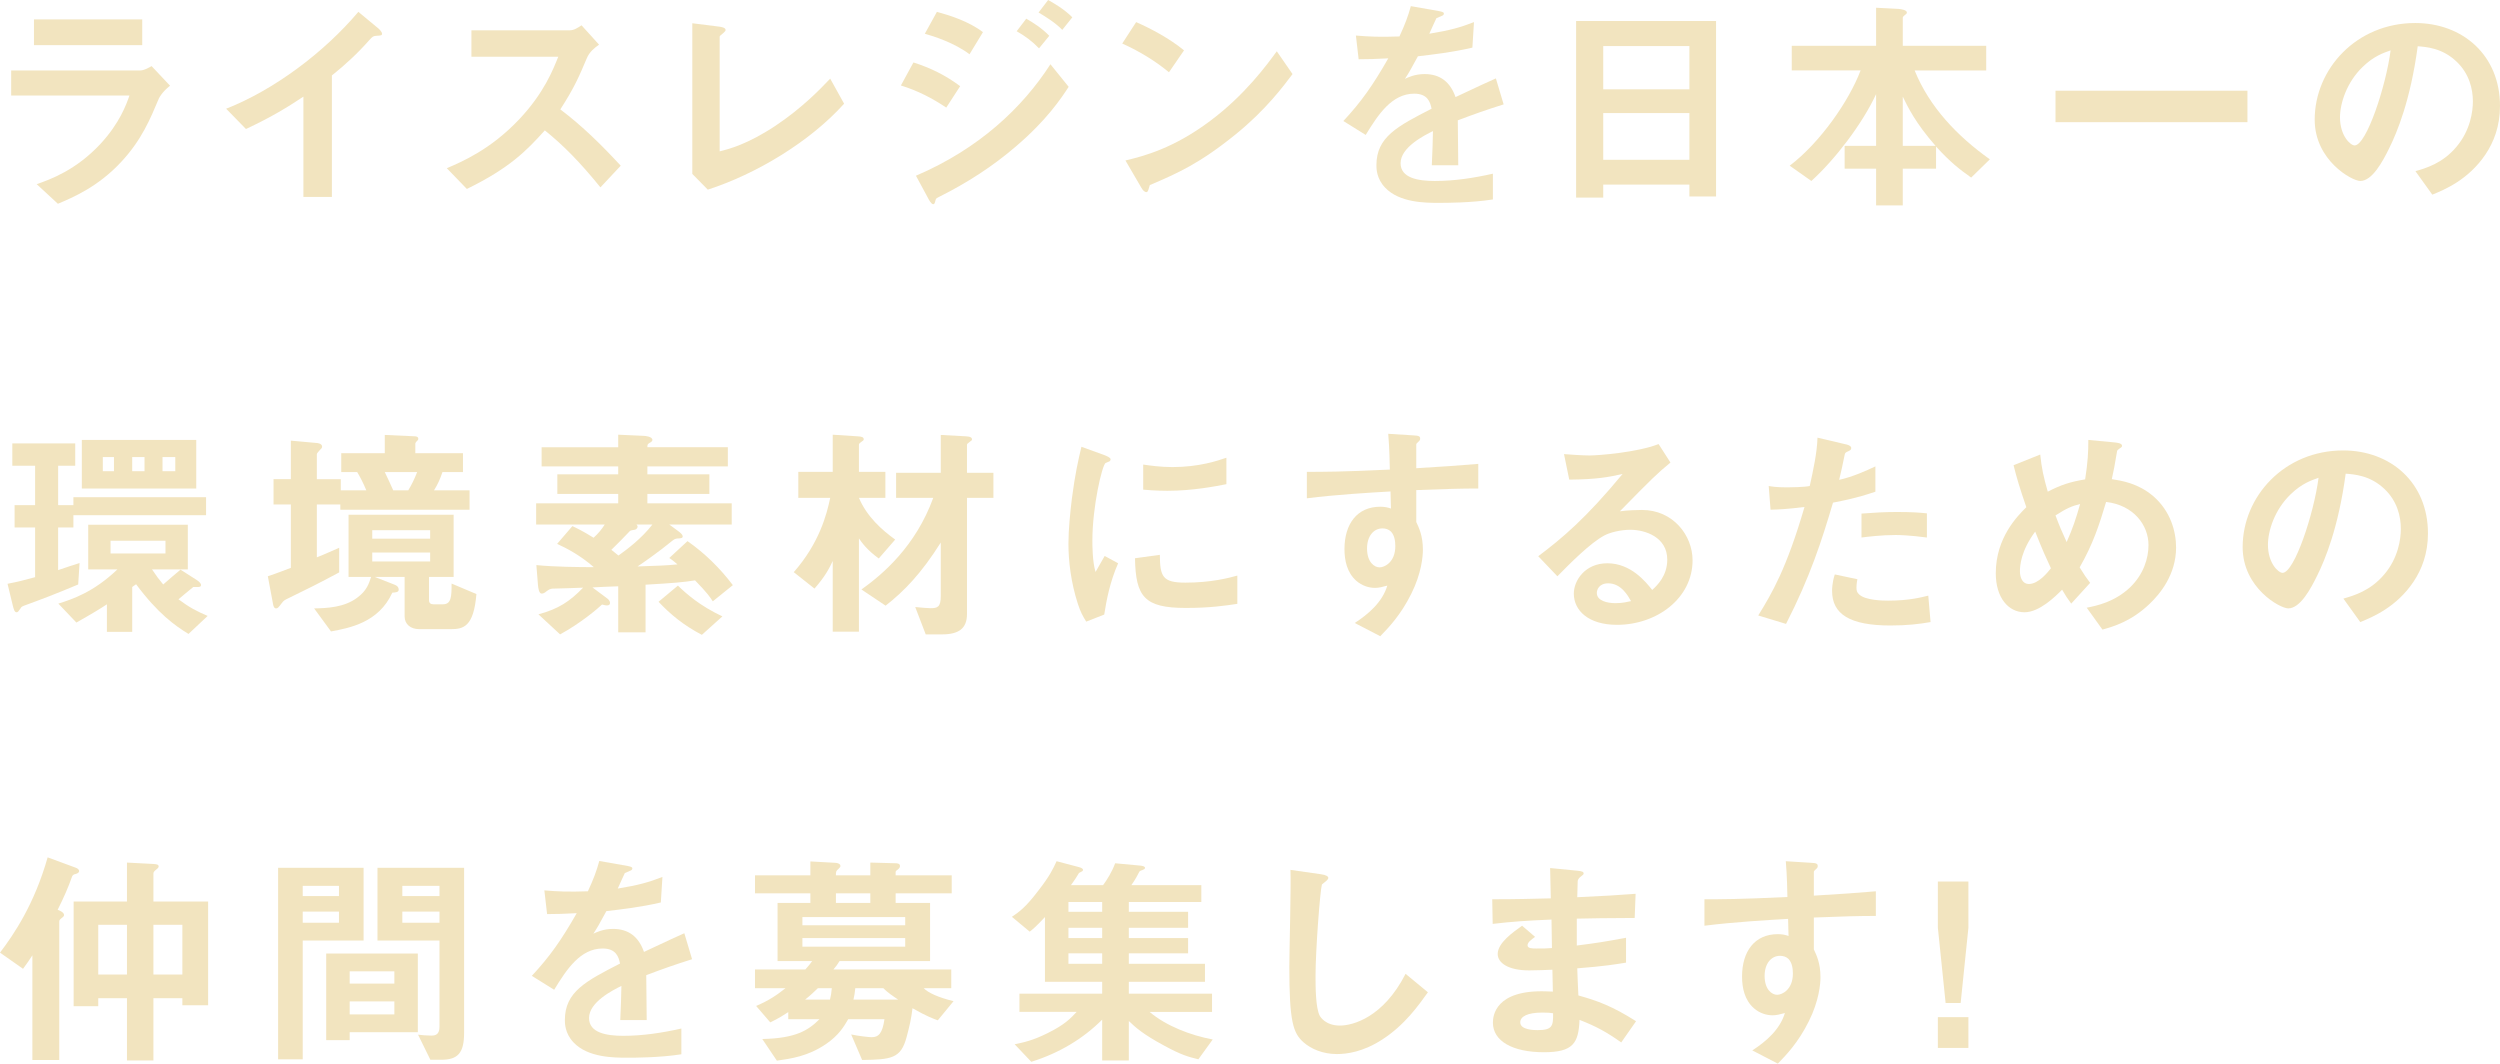 <?xml version="1.0" encoding="UTF-8"?><svg id="_レイヤー_2" xmlns="http://www.w3.org/2000/svg" viewBox="0 0 350.944 149.31"><defs><style>.cls-1{fill:#f2e4bf;}</style></defs><g id="de"><path class="cls-1" d="M22.303,13.823c-1.216,2.879-2.399,5.792-5.279,8.895-3.264,3.52-6.783,4.992-8.896,5.888l-2.976-2.752c1.92-.672,5.503-1.952,8.959-5.664,2.688-2.912,3.616-5.503,4.063-6.783H1.568v-3.52h18.143c.512,0,1.184-.384,1.568-.608l2.592,2.752c-1.12.896-1.473,1.6-1.568,1.792ZM4.769,6.335v-3.616h15.198v3.616H4.769Z"/><path class="cls-1" d="M52.862,5.023c-.479.032-.544.096-.992.576-1.6,1.824-3.392,3.488-5.279,4.992v17.055h-4v-14.079c-2.176,1.44-4.319,2.784-8.063,4.544l-2.783-2.848c6.688-2.624,13.727-7.871,18.559-13.599l2.783,2.304c.128.096.544.512.544.768,0,.224-.128.256-.768.288Z"/><path class="cls-1" d="M84.288,26.302c-2.912-3.584-5.184-5.888-7.808-8-2.56,2.848-4.928,5.28-10.943,8.223l-2.815-2.912c2.079-.896,6.144-2.592,10.207-6.912,3.455-3.68,4.703-6.911,5.439-8.735h-12.191v-3.711h13.791c.608,0,1.088-.32,1.664-.704l2.464,2.72c-.64.448-1.344.992-1.728,1.92-1.088,2.56-1.696,4.032-3.712,7.167,3.104,2.336,5.855,5.056,8.479,7.903l-2.848,3.04Z"/><path class="cls-1" d="M99.36,26.622l-2.176-2.208V3.264l3.808.48c.225.032.864.128.864.448,0,.128-.032.192-.32.448-.479.384-.512.416-.512.544v16.063c1.28-.32,3.872-.96,7.871-3.616,3.776-2.528,6.271-5.152,7.647-6.592l1.952,3.52c-4.832,5.375-12.383,9.887-19.135,12.063Z"/><path class="cls-1" d="M132.833,15.103c-2.016-1.344-4-2.368-6.368-3.104l1.761-3.231c2.432.768,4.543,1.824,6.56,3.328l-1.952,3.008ZM142.624,20.542c-3.264,2.816-6.911,5.152-10.751,7.071-.416.224-.48.224-.544.48-.096.416-.16.576-.32.576-.288,0-.64-.672-.735-.864l-1.696-3.136c8.831-3.776,14.943-9.536,18.879-15.647l2.56,3.167c-1.024,1.568-3.04,4.64-7.392,8.352ZM136.097,7.615c-2.112-1.6-5.023-2.528-6.271-2.879l1.695-3.072c1.761.48,4.448,1.312,6.464,2.848l-1.888,3.104ZM145.855,6.784c-.96-.992-1.951-1.728-3.136-2.4l1.345-1.76c.96.544,2.176,1.312,3.231,2.399l-1.44,1.76ZM149.12,4.192c-.96-.992-2.336-1.856-3.328-2.432l1.344-1.76c.576.32,2.24,1.248,3.392,2.432l-1.407,1.76Z"/><path class="cls-1" d="M164.097,10.143c-1.823-1.504-3.999-2.879-6.56-4.031l1.952-3.008c2.112.928,4.704,2.304,6.72,3.967l-2.112,3.072ZM173.473,18.847c-5.056,4.096-8.096,5.439-12.063,7.135-.16.448-.224.992-.48.992-.191,0-.479-.192-.703-.608l-2.24-3.84c2.56-.608,6.752-1.696,11.871-5.536,4.896-3.647,7.968-7.872,9.375-9.791l2.208,3.2c-1.248,1.664-3.743,5.023-7.967,8.447Z"/><path class="cls-1" d="M204.642,16.895c0,1.248.064,5.215.064,6.303h-3.712c.096-1.824.128-3.392.16-4.799-1.216.608-4.544,2.271-4.544,4.511,0,2.08,2.464,2.496,4.8,2.496,2.752,0,5.472-.416,8.159-1.024v3.616c-3.04.48-6.592.48-7.615.48-1.792,0-5.504,0-7.52-2.144-1.216-1.28-1.216-2.688-1.216-3.136,0-3.968,2.943-5.472,7.743-7.936-.192-.959-.576-2.112-2.432-2.112-3.136,0-5.056,2.912-6.815,5.792l-3.136-1.952c2.527-2.72,4.128-4.992,6.304-8.799-1.824.096-2.816.128-4.16.128l-.384-3.328c1.92.16,3.328.224,6.111.128.8-1.728,1.216-2.848,1.6-4.256l4,.704c.096.032.64.096.64.32,0,.192-.128.288-.319.352-.064.032-.704.32-.736.32-.032.032-.832,1.824-.992,2.176,2.944-.48,4.384-.896,6.271-1.632l-.224,3.583c-2.88.672-5.504.96-7.647,1.216-1.023,1.888-1.279,2.336-1.824,3.168.416-.192,1.376-.672,2.752-.672,2.208,0,3.616,1.12,4.352,3.231,3.744-1.76,4.16-1.952,5.664-2.624l1.088,3.647c-2.527.8-4.063,1.344-6.432,2.24Z"/><path class="cls-1" d="M237.153,27.582v-1.664h-12.095v1.824h-3.808V2.944h19.646v24.638h-3.744ZM237.153,6.463h-12.095v6.08h12.095v-6.08ZM237.153,15.871h-12.095v6.559h12.095v-6.559Z"/><path class="cls-1" d="M276.706,24.926c-1.632-1.152-2.944-2.176-4.928-4.352v3.104h-4.672v5.152h-3.744v-5.152h-4.415v-3.2h4.415v-7.264c-1.92,4.16-5.791,9.215-9.087,12.191l-3.04-2.144c4.256-3.231,8.319-9.055,9.951-13.375h-9.663v-3.456h11.839V1.088l3.136.16c.416.032,1.185.16,1.185.512,0,.128-.097.224-.288.352-.192.16-.288.256-.288.384v3.936h11.711v3.456h-10.047c2.08,5.152,6.016,9.248,10.559,12.479l-2.623,2.56ZM267.106,13.567v6.912h4.607c-2.815-3.2-3.871-5.408-4.607-6.912Z"/><path class="cls-1" d="M288.547,17.151v-4.416h26.942v4.416h-26.942Z"/><path class="cls-1" d="M348.896,21.694c-2.399,3.552-5.728,4.928-7.455,5.632l-2.368-3.296c1.44-.416,3.808-1.088,5.76-3.424,1.952-2.304,2.304-4.959,2.304-6.368,0-1.76-.512-3.903-2.304-5.6-2.016-1.919-4.256-2.048-5.439-2.144-1.023,7.615-2.912,12.095-3.968,14.239-.96,1.984-2.432,4.672-4.096,4.672-1.151,0-6.399-2.88-6.399-8.607,0-7.104,5.855-13.567,14.111-13.567,6.655,0,11.902,4.512,11.902,11.647,0,2.816-.863,5.056-2.048,6.815ZM331.683,9.375c-2.272,2.176-3.2,5.151-3.2,7.104,0,2.592,1.472,3.936,2.048,3.936,1.664,0,4.416-8.352,5.056-13.343-.928.32-2.368.8-3.903,2.304Z"/><path class="cls-1" d="M10.304,72.319v1.728h-2.144v5.984c1.6-.544,1.791-.608,3.008-.992l-.192,3.008c-3.359,1.408-5.151,2.08-7.168,2.816-.703.256-.8.288-.928.544-.256.352-.352.544-.544.544-.319,0-.416-.48-.544-.96l-.735-3.04c1.632-.32,2.335-.512,3.871-.928v-6.976h-2.88v-3.136h2.88v-5.536H1.729v-3.136h8.831v3.136h-2.399v5.536h2.144v-1.12h18.622v2.528H10.304ZM26.462,88.99c-1.888-1.152-4.287-2.848-7.359-6.975l-.544.384v6.304h-3.552v-3.872c-.863.576-2.176,1.376-4.287,2.56l-2.528-2.656c2.017-.64,4.928-1.6,8.288-4.8h-4.096v-6.271h13.982v6.271h-5.023c.64.96.928,1.344,1.568,2.112,1.023-.896,1.663-1.44,2.432-2.08l2.304,1.472c.191.128.576.416.576.704,0,.384-.672.224-1.088.256-.576.448-1.568,1.312-2.08,1.728,1.536,1.152,2.592,1.696,4.096,2.335l-2.688,2.528ZM11.487,68.575v-6.815h16.063v6.815H11.487ZM15.999,64.16h-1.567v1.984h1.567v-1.984ZM23.23,75.903h-7.711v1.792h7.711v-1.792ZM20.287,64.16h-1.729v1.984h1.729v-1.984ZM24.606,64.16h-1.792v1.984h1.792v-1.984Z"/><path class="cls-1" d="M47.775,71.551v-.736h-3.296v7.423c.8-.32,1.344-.544,3.136-1.344v3.456c-2.976,1.6-4.607,2.4-6.976,3.552-.735.352-.8.384-1.088.768-.479.64-.576.736-.8.736-.288,0-.384-.384-.416-.576l-.736-3.936c1.44-.48,2.368-.864,3.232-1.184v-8.895h-2.432v-3.552h2.432v-5.408l3.52.32c.16,0,.864.064.864.512,0,.16-.097.288-.192.352-.256.288-.544.576-.544.704v3.52h3.359v1.568h3.584c-.416-1.024-.928-1.984-1.279-2.56h-2.24v-2.656h6.111v-2.56l4.224.192c.128,0,.48.032.48.352,0,.128-.064.224-.256.384-.16.192-.16.224-.16.32v1.312h6.688v2.656h-2.88c-.352,1.056-.672,1.728-1.184,2.56h4.991v2.72h-18.143ZM63.262,88.318h-4.415c-1.184,0-2.048-.672-2.048-1.792v-5.535h-4.191l2.783,1.088c.576.224.576.576.576.704,0,.352-.416.384-.896.416-1.919,4.224-6.047,4.96-8.606,5.44l-2.368-3.232c1.792-.032,4.224-.128,6.048-1.504,1.344-.992,1.632-1.952,1.951-2.912h-3.168v-8.735h14.751v8.735h-3.455v3.264c0,.384.224.576.607.576h1.344c1.185,0,1.217-1.088,1.217-2.912l3.487,1.472c-.384,4.64-1.855,4.928-3.616,4.928ZM60.383,74.431h-8.128v1.184h8.128v-1.184ZM60.383,77.567h-8.128v1.248h8.128v-1.248ZM54.015,66.271c.192.352.992,2.144,1.185,2.56h2.111c.48-.8.832-1.504,1.248-2.56h-4.544Z"/><path class="cls-1" d="M100.062,84.414c-.352-.544-.8-1.216-2.495-2.944-1.568.256-3.04.384-6.943.608v6.688h-3.84v-6.464c-1.024.032-3.264.128-3.616.16l2.016,1.504c.129.096.448.32.448.672,0,.192-.096.352-.448.352-.159,0-.287-.032-.672-.128-.607.576-3.008,2.624-5.887,4.191l-3.04-2.815c2.848-.768,4.415-1.824,6.271-3.744-1.696.064-2.528.096-3.968.128-.416,0-.672,0-1.088.32-.384.32-.544.384-.768.384-.385,0-.48-.832-.513-1.216l-.224-2.784c2.527.256,5.951.288,8.063.288-1.92-1.664-3.808-2.656-5.151-3.264l2.144-2.496c.607.288,1.376.64,2.976,1.632.64-.576,1.12-1.152,1.568-1.856h-9.632v-2.976h11.52v-1.312h-8.544v-2.752h8.544v-1.12h-10.751v-2.688h10.751v-1.76l3.552.16c.224,0,1.248.096,1.248.576,0,.16-.16.288-.288.352-.384.224-.416.256-.416.672h11.295v2.688h-11.295v1.12h8.703v2.752h-8.703v1.312h11.839v2.976h-8.768l1.216.896c.448.32.672.576.672.768,0,.256-.256.256-.512.288-.416,0-.607.064-.896.288-1.856,1.536-4.288,3.231-4.928,3.647,2.88-.096,3.968-.128,5.6-.288-.769-.672-.96-.768-1.152-.896l2.561-2.368c2.432,1.696,4.575,3.808,6.367,6.176l-2.816,2.271ZM89.343,73.631c.064.064.16.16.16.288,0,.096-.064.384-.416.448-.576.096-.608.096-.768.288-.864.896-1.504,1.568-2.496,2.528.576.448.607.48.992.8,1.184-.832,3.264-2.4,4.768-4.352h-2.24ZM98.526,89.118c-2.624-1.375-4.448-2.912-6.08-4.64l2.72-2.271c1.152,1.12,3.04,2.815,6.24,4.319l-2.88,2.592Z"/><path class="cls-1" d="M123.359,78.399c-1.663-1.216-2.335-2.176-2.783-2.816v13.087h-3.68v-9.919c-.448.96-1.057,2.176-2.561,3.872l-2.911-2.304c3.584-4.063,4.64-8.127,5.119-10.431h-4.479v-3.647h4.832v-5.216l3.487.224c.608.032.864.128.864.416,0,.096-.064.192-.192.256-.479.352-.479.384-.479.512v3.808h3.712v3.647h-3.712c1.12,2.656,3.264,4.544,5.088,5.855l-2.305,2.656ZM135.743,69.887v16.319c0,2.048-1.185,2.848-3.521,2.848h-2.271l-1.472-3.839c1.151.096,1.632.16,2.144.16.96,0,1.44-.128,1.44-1.696v-7.52c-2.72,4.32-5.12,6.815-7.744,8.863l-3.392-2.271c3.008-2.144,7.615-6.08,10.079-12.863h-5.215v-3.52h6.271v-5.312l3.52.192c.672.032.864.192.864.448,0,.096-.064.16-.225.256-.448.352-.479.352-.479.512v3.904h3.711v3.52h-3.711Z"/><path class="cls-1" d="M155.009,86.27l-2.528.992c-.512-.832-.8-1.344-1.184-2.528-.96-2.976-1.312-5.952-1.312-8.416,0-2.048.256-4.416.48-6.304.448-3.456.896-5.407,1.344-7.295l3.264,1.184c.224.096.832.32.832.576,0,.064-.032.192-.16.288-.063.032-.479.192-.544.224-.479.288-1.855,6.08-1.855,10.911,0,.544,0,3.008.447,4.384.385-.672.576-.992,1.28-2.24l1.888,1.024c-1.151,2.624-1.632,5.151-1.951,7.199ZM166.464,85.342c-5.824,0-7.04-1.568-7.136-6.976l3.487-.48c.032,3.04.353,3.904,3.584,3.904,3.647,0,6.144-.672,7.296-.992v3.968c-1.696.256-3.84.576-7.231.576ZM163.903,68.896c-.256,0-1.728,0-3.424-.16v-3.52c.929.128,2.368.352,4.096.352,3.744,0,6.368-.896,7.584-1.312v3.711c-1.472.288-4.704.928-8.256.928Z"/><path class="cls-1" d="M198.813,68.799v4.479c.353.768.929,1.888.929,3.904,0,.928-.192,3.296-1.632,6.176-1.473,2.976-3.2,4.768-4.353,5.952l-3.583-1.856c1.92-1.248,3.871-2.912,4.575-5.248-.704.192-1.184.32-1.728.32-.832,0-1.824-.288-2.624-.992-1.312-1.152-1.664-2.88-1.664-4.448,0-3.52,1.76-5.952,5.023-5.952.608,0,1.057.096,1.504.256l-.063-2.4c-2.848.16-7.68.448-11.743.96v-3.711c2.176,0,4.928,0,11.647-.32-.032-.992-.032-2.688-.225-5.023l3.552.224c.736.032.928.128.928.448,0,.192-.063.288-.287.48-.225.192-.257.256-.257.384v3.296c4.448-.256,5.44-.352,8.704-.608v3.456c-2.433,0-4.544.064-8.704.224ZM195.262,74.623c-.319-.32-.768-.448-1.184-.448-1.28,0-2.176,1.12-2.176,2.816,0,1.92,1.024,2.656,1.76,2.656.672,0,2.208-.704,2.208-2.976,0-.672-.096-1.504-.608-2.048Z"/><path class="cls-1" d="M226.976,87.71c-4,0-6.048-2.016-6.048-4.384,0-1.824,1.567-4.255,4.704-4.255,3.327,0,5.407,2.624,6.303,3.744.704-.64,2.112-1.984,2.112-4.256,0-3.167-3.104-4.191-5.184-4.191-1.376,0-2.88.384-3.647.8-1.984,1.056-4.8,3.904-6.592,5.728l-2.688-2.816c3.327-2.496,6.719-5.344,11.839-11.551-1.92.448-3.68.768-7.487.8l-.736-3.584c.768.064,2.592.192,3.584.192,1.216,0,6.655-.416,9.695-1.6l1.664,2.592c-1.92,1.6-2.464,2.112-7.104,6.848,1.056-.16,2.623-.192,3.104-.192,4.352,0,7.104,3.552,7.104,7.072,0,5.312-4.992,9.055-10.623,9.055ZM225.76,81.886c-1.312,0-1.601.928-1.601,1.344,0,1.12,1.473,1.44,2.624,1.44,1.024,0,1.728-.192,2.176-.288-.416-.736-1.376-2.496-3.199-2.496Z"/><path class="cls-1" d="M257.312,70.559c-1.568,5.312-3.231,10.463-6.592,17.023l-3.903-1.184c1.92-3.104,3.968-6.56,6.495-15.231-2.56.32-3.647.352-4.768.384l-.256-3.328c.353.064,1.024.192,2.592.192.448,0,2.464-.032,3.168-.192.479-2.176,1.023-4.64,1.088-6.784l3.936.928c.064,0,.8.16.8.512,0,.224-.096.32-.384.448-.416.192-.479.224-.544.544-.288,1.44-.544,2.592-.768,3.488,1.888-.416,3.808-1.28,5.087-1.888v3.552c-1.088.352-2.432.864-5.951,1.536ZM265.408,87.806c-5.76,0-8.224-1.6-8.224-4.864,0-.16,0-1.184.384-2.304l3.168.672c-.128.608-.128,1.12-.128,1.184,0,.416.063.672.384.959.896.832,3.328.864,4.063.864,2.976,0,4.704-.48,5.632-.704l.32,3.712c-1.632.288-3.36.48-5.6.48ZM266.112,75.103c-2.048,0-4.032.256-4.8.352v-3.36c1.664-.128,3.264-.224,4.959-.224,2.24,0,3.264.096,4.224.192v3.392c-2.399-.32-3.903-.352-4.383-.352Z"/><path class="cls-1" d="M301.792,84.734c-2.624,2.528-5.184,3.231-6.655,3.647l-2.208-3.072c1.439-.288,3.903-.8,6.079-2.848,1.889-1.824,2.592-4.063,2.592-5.952,0-2.784-2.079-5.6-5.951-6.047-.96,3.231-1.855,5.952-3.712,9.183.608.992.928,1.472,1.472,2.176l-2.655,2.912c-.48-.64-.8-1.12-1.28-1.952-.928.928-3.168,3.168-5.279,3.168-2.24,0-4.032-2.016-4.032-5.472,0-5.023,3.072-8.063,4.288-9.279-.896-2.592-1.376-4.192-1.792-5.888l3.744-1.504c.191,1.92.479,3.2,1.056,5.216,1.855-.96,3.136-1.376,5.248-1.728.384-2.496.447-3.808.447-5.536l3.712.352c.288.032,1.024.096,1.024.48,0,.16-.129.224-.448.448-.096.064-.256.192-.256.32-.384,2.24-.416,2.464-.736,3.904,1.408.224,3.68.576,5.792,2.368,2.464,2.112,3.231,4.992,3.231,7.231,0,3.808-2.271,6.527-3.68,7.872ZM285.697,74.623c-2.016,2.72-2.144,4.799-2.144,5.567,0,.928.384,1.792,1.247,1.792,1.345,0,2.656-1.632,3.104-2.208-.672-1.44-1.185-2.56-2.208-5.151ZM288.545,72.351c.448,1.216.928,2.368,1.567,3.744.864-1.952,1.312-3.295,1.889-5.343-1.152.288-1.856.576-3.456,1.6Z"/><path class="cls-1" d="M338.783,81.694c-2.399,3.552-5.728,4.928-7.455,5.632l-2.368-3.296c1.44-.416,3.808-1.088,5.76-3.424,1.952-2.304,2.304-4.959,2.304-6.368,0-1.76-.512-3.903-2.304-5.6-2.016-1.919-4.256-2.048-5.439-2.144-1.023,7.615-2.912,12.095-3.968,14.239-.96,1.984-2.432,4.672-4.096,4.672-1.151,0-6.399-2.88-6.399-8.607,0-7.104,5.855-13.567,14.111-13.567,6.655,0,11.902,4.512,11.902,11.647,0,2.816-.863,5.056-2.048,6.815ZM321.569,69.375c-2.272,2.176-3.2,5.151-3.2,7.104,0,2.592,1.472,3.936,2.048,3.936,1.664,0,4.416-8.352,5.056-13.343-.928.32-2.368.8-3.903,2.304Z"/><path class="cls-1" d="M10.624,122.688c-.288.064-.32.096-.48.288-.576,1.632-1.152,2.944-2.048,4.736.256.096.896.352.896.736,0,.128-.063.224-.319.416s-.353.32-.353.48v19.455h-3.775v-14.687c-.416.64-.832,1.248-1.312,1.888l-3.232-2.272c1.952-2.56,4.832-6.815,6.688-13.375l3.904,1.44c.191.064.512.224.512.48s-.288.352-.479.416ZM25.599,141.119v-.992h-4.063v8.735h-3.712v-8.735h-4.032v1.12h-3.455v-14.687h7.487v-5.472l3.68.192c.448.032.768.064.768.352,0,.096-.063.224-.319.416-.32.256-.416.384-.416.576v3.936h7.679v14.559h-3.615ZM17.823,129.823h-4.032v6.976h4.032v-6.976ZM25.599,129.823h-4.063v6.976h4.063v-6.976Z"/><path class="cls-1" d="M42.496,132.031v16.671h-3.456v-26.878h11.999v10.208h-8.543ZM47.583,124.352h-5.087v1.44h5.087v-1.44ZM47.583,127.967h-5.087v1.568h5.087v-1.568ZM49.087,144.894v1.12h-3.296v-12.159h12.863v11.039h-9.567ZM55.358,136.351h-6.271v1.728h6.271v-1.728ZM55.358,140.575h-6.271v1.824h6.271v-1.824ZM61.95,148.766h-1.536l-1.728-3.52c.544.064,1.216.128,1.855.128.576,0,1.152-.128,1.152-1.248v-12.095h-8.703v-10.208h12.159v23.167c0,2.816-.864,3.776-3.2,3.776ZM61.694,124.352h-5.216v1.44h5.216v-1.44ZM61.694,127.967h-5.216v1.568h5.216v-1.568Z"/><path class="cls-1" d="M90.719,136.895c0,1.248.064,5.215.064,6.303h-3.712c.096-1.824.128-3.392.16-4.799-1.216.608-4.544,2.271-4.544,4.511,0,2.08,2.464,2.496,4.8,2.496,2.752,0,5.472-.416,8.159-1.024v3.616c-3.04.48-6.592.48-7.615.48-1.792,0-5.504,0-7.52-2.144-1.216-1.28-1.216-2.688-1.216-3.136,0-3.968,2.943-5.472,7.743-7.936-.192-.959-.576-2.112-2.432-2.112-3.136,0-5.056,2.912-6.815,5.792l-3.136-1.952c2.527-2.72,4.128-4.992,6.304-8.799-1.824.096-2.816.128-4.16.128l-.384-3.328c1.92.16,3.328.224,6.111.128.8-1.728,1.216-2.848,1.6-4.256l4,.704c.096.032.64.096.64.32,0,.192-.128.288-.319.352-.064.032-.704.32-.736.32-.032.032-.832,1.824-.992,2.176,2.944-.48,4.384-.896,6.271-1.632l-.224,3.583c-2.88.672-5.504.96-7.647,1.216-1.023,1.888-1.279,2.336-1.823,3.168.415-.192,1.375-.672,2.751-.672,2.208,0,3.616,1.12,4.352,3.231,3.744-1.76,4.16-1.952,5.664-2.624l1.088,3.647c-2.527.8-4.063,1.344-6.432,2.24Z"/><path class="cls-1" d="M131.646,143.23c-.607-.224-1.472-.512-3.552-1.696-.16,1.408-.448,2.656-.832,4.063-.8,3.008-2.144,3.136-6.239,3.2l-1.536-3.583c1.056.224,2.464.384,2.88.384.928,0,1.504-.48,1.792-2.528h-5.088c-.576.992-1.312,2.272-3.168,3.52-2.495,1.696-4.863,2.016-6.847,2.304l-2.048-3.04c4.703-.096,6.463-1.216,8.031-2.784h-4.384v-.992c-.64.416-1.376.896-2.528,1.439l-1.983-2.304c1.792-.768,2.88-1.504,4.128-2.496h-4.288v-2.624h7.071c.576-.672.641-.736.96-1.184h-4.863v-8.16h4.607v-1.344h-7.775v-2.528h7.775v-1.952l3.456.192c.576.032.768.256.768.448,0,.128-.16.288-.256.384-.384.32-.384.416-.384.928h4.831v-1.792l3.521.096c.256,0,.64.032.64.384,0,.128-.032.288-.32.512-.256.16-.288.256-.288.352v.448h7.872v2.528h-7.872v1.344h4.832v8.16h-12.703c-.32.512-.479.736-.864,1.184h16.543v2.624h-3.871c.607.64,2.079,1.312,4.191,1.824l-2.208,2.688ZM127.071,128.735h-14.432v1.152h14.432v-1.152ZM127.071,131.679h-14.432v1.216h14.432v-1.216ZM114.815,138.719c-.607.576-.991.96-1.791,1.6h3.487c.128-.512.192-.864.256-1.6h-1.952ZM122.175,125.408h-4.831v1.344h4.831v-1.344ZM123.999,138.719h-3.936c-.064.672-.128,1.024-.256,1.6h6.271c-.576-.384-1.536-1.024-2.08-1.6Z"/><path class="cls-1" d="M168.223,148.702c-1.408-.352-2.336-.576-4.8-1.92-2.976-1.6-4.032-2.56-4.96-3.456v5.536h-3.743v-5.728c-2.688,2.688-6.048,4.704-9.951,5.919l-2.336-2.463c1.248-.256,2.527-.512,4.64-1.568,2.399-1.184,3.231-2.08,4.063-2.976h-8.031v-2.56h11.615v-1.664h-8.032v-9.087c-1.312,1.408-1.76,1.76-2.144,2.048l-2.496-2.08c1.024-.704,1.889-1.28,3.712-3.68,1.601-2.048,2.08-3.072,2.561-4.127l3.039.8c.544.128.672.288.672.416,0,.16-.159.224-.288.288-.287.128-.319.192-.384.32-.256.448-.512.832-1.023,1.536h4.512c.544-.736,1.248-1.856,1.695-3.072l3.456.32c.096,0,.736.064.736.32,0,.16-.16.224-.385.32-.319.096-.384.16-.447.288-.16.32-.513,1.024-1.088,1.824h9.823v2.368h-10.176v1.376h8.319v2.24h-8.319v1.44h8.319v2.144h-8.319v1.472h10.688v2.528h-10.688v1.664h11.68v2.56h-8.768c2.336,1.984,5.791,3.296,8.863,3.872l-2.016,2.784ZM154.72,126.624h-4.736v1.376h4.736v-1.376ZM154.72,130.239h-4.736v1.44h4.736v-1.44ZM154.72,133.823h-4.736v1.472h4.736v-1.472Z"/><path class="cls-1" d="M194.047,145.918c-2.688,1.76-5.023,2.048-6.367,2.048-2.016,0-3.647-.736-4.672-1.632-1.504-1.312-2.016-2.944-2.016-10.623,0-1.952.256-11.455.16-13.599l4.256.608c.768.096,1.056.32,1.056.512,0,.256-.384.512-.896.928-.256.832-.896,9.279-.896,12.799,0,1.472,0,4.576.608,5.664.063.096.768,1.344,2.815,1.344,1.792,0,6.079-1.12,9.215-7.264l3.136,2.592c-1.312,1.824-3.231,4.576-6.399,6.624Z"/><path class="cls-1" d="M227.584,146.334c-2.08-1.472-3.487-2.24-5.855-3.167-.128,3.264-.896,4.543-4.992,4.543-4.415,0-7.167-1.568-7.167-4.16,0-.928.32-4.64,7.52-4.384l.896.032-.063-3.072c-.576.032-2.336.096-3.264.096-2.944,0-4.416-1.056-4.416-2.304,0-1.568,2.176-3.072,3.424-3.968l1.824,1.568c-.576.416-1.057.768-1.057,1.184,0,.448.672.448,1.216.448,1.057,0,1.473,0,2.208-.064l-.063-4c-3.68.16-5.504.288-8.256.608l-.063-3.456c3.647,0,5.375-.064,8.223-.128l-.096-4.256,3.904.384c.607.064.8.16.8.384,0,.128-.064.16-.416.448-.128.096-.353.288-.416.576,0,.032-.032.64-.064,2.304,4.096-.192,5.184-.256,8.191-.48l-.128,3.392c-3.552,0-6.527.064-8.127.096v3.775c2.783-.352,3.968-.544,6.911-1.088v3.488c-1.376.224-3.071.512-6.848.8.064,1.6.064,1.919.16,3.808,2.656.736,4.768,1.504,8.096,3.616l-2.08,2.976ZM216.513,142.143c-2.08,0-3.104.544-3.104,1.375,0,1.088,2.048,1.088,2.432,1.088,2.08,0,2.208-.576,2.176-2.368-.352-.064-.768-.096-1.504-.096Z"/><path class="cls-1" d="M254.624,128.799v4.479c.353.768.929,1.888.929,3.904,0,.928-.192,3.296-1.632,6.176-1.473,2.976-3.2,4.768-4.353,5.952l-3.583-1.856c1.92-1.248,3.871-2.912,4.575-5.248-.704.192-1.184.32-1.728.32-.832,0-1.824-.288-2.624-.992-1.312-1.152-1.664-2.88-1.664-4.448,0-3.52,1.76-5.952,5.023-5.952.608,0,1.057.096,1.504.256l-.063-2.4c-2.848.16-7.68.448-11.743.96v-3.711c2.176,0,4.928,0,11.647-.32-.032-.992-.032-2.688-.225-5.023l3.552.224c.736.032.928.128.928.448,0,.192-.063.288-.287.48-.225.192-.257.256-.257.384v3.296c4.448-.256,5.44-.352,8.704-.608v3.456c-2.433,0-4.544.064-8.704.224ZM251.072,134.623c-.319-.32-.768-.448-1.184-.448-1.28,0-2.176,1.12-2.176,2.816,0,1.92,1.024,2.656,1.76,2.656.672,0,2.208-.704,2.208-2.976,0-.672-.096-1.504-.608-2.048Z"/><path class="cls-1" d="M276.32,123.744v6.496l-1.088,10.559h-2.111l-1.088-10.559v-6.496h4.287ZM276.32,142.782v4.32h-4.287v-4.32h4.287Z"/></g></svg>